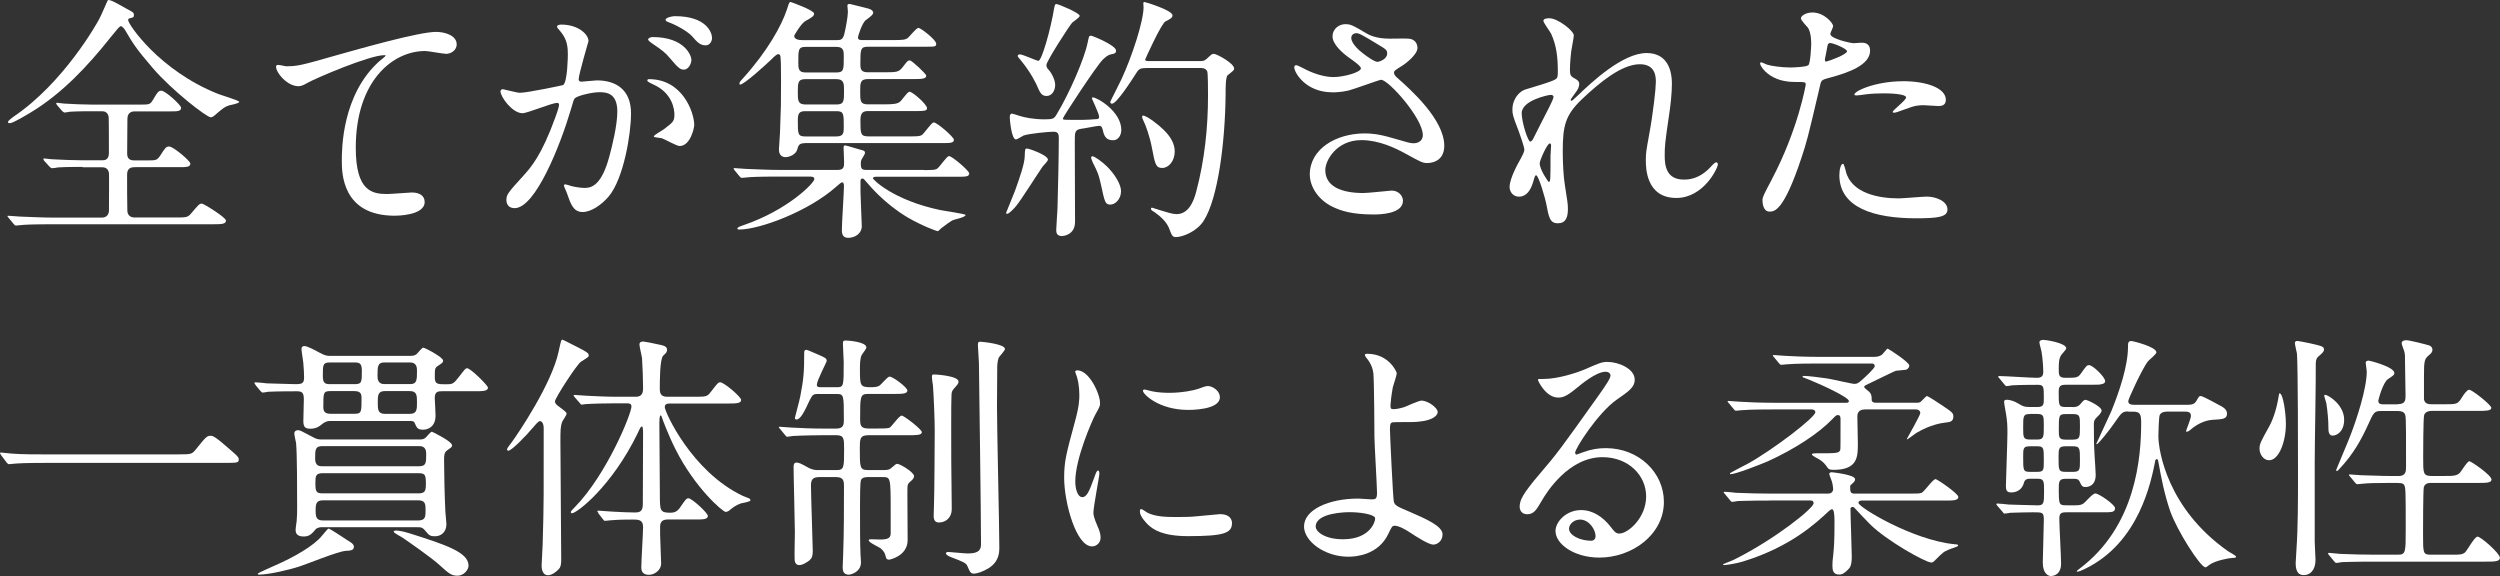 <?xml version="1.0" encoding="UTF-8"?><svg id="a" xmlns="http://www.w3.org/2000/svg" viewBox="0 0 406.8 93.76"><rect x="0" y="0" width="406.8" height="93.76" fill="#333333" stroke="none"/><defs><style>.b{fill:#fff;}</style></defs><path class="b" d="M13.44,27.16c-.97,0-2.65,0-3.99,.08-.17,.04-.8,.13-.97,.13-.13,0-.25-.08-.42-.25l-.88-.97s-.13-.21-.13-.29c0-.04,.04-.08,.13-.08,.17,0,1.05,.13,1.22,.13,1.34,.08,3.61,.17,4.91,.17h3.28c.38,0,1.13,0,1.13-1.18,0-.92,0-5.59-.04-5.88-.17-.92-.84-.92-1.18-.92h-1.39c-.88,0-2.48,0-3.74,.08-.13,.04-.8,.13-.88,.13s-.29-.17-.38-.25l-.84-.97s-.13-.21-.13-.29c0-.04,.04-.08,.13-.08,.17,0,.97,.13,1.13,.13,1.22,.08,3.4,.17,4.58,.17h7.85c1.47,0,1.6-.04,2.02-.71,.84-1.43,.97-1.55,1.43-1.55,.63,0,3.19,2.35,3.19,2.77,0,.59-.63,.59-1.68,.59h-5.84c-.67,0-1.22,.29-1.22,1.26,0,.88-.04,4.83-.04,5.63,0,1.09,.8,1.09,1.3,1.09h1.85c1.51,0,1.68,0,2.18-.71,.92-1.43,1.01-1.55,1.51-1.55,.67,0,3.44,2.35,3.44,2.77,0,.59-.67,.59-1.85,.59h-7.1c-.46,0-1.34,0-1.34,1.18s0,5.17,.04,5.92c.04,.71,.46,1.09,1.22,1.09h6.51c1.89,0,2.1,0,2.69-.71,1.18-1.39,1.3-1.55,1.72-1.55,.25,0,3.91,2.23,3.91,2.77,0,.59-.84,.59-2.23,.59H8.78c-3.7,0-4.87,.08-5.29,.13-.17,0-.76,.08-.88,.08-.17,0-.25-.08-.38-.25l-.8-.97c-.17-.21-.21-.21-.21-.29s.08-.08,.17-.08c.29,0,1.6,.13,1.85,.13,2.06,.08,3.78,.17,5.75,.17h7.56c.88,0,1.18-.59,1.18-1.18,0-.97,.04-5.84,0-6.09-.17-.92-.88-.92-1.13-.92h-3.15ZM20.66,1.45c1.01,.55,1.13,.59,1.13,1.01,0,.34-.08,.38-.8,.55-.13,.04-.13,.21-.13,.29,0,.63,5.04,8.19,14.7,12.01,.55,.21,3.36,1.05,3.36,1.26,0,.29-1.43,.5-1.68,.59-.71,.25-.92,.42-2.1,1.43-.13,.13-.55,.5-.84,.5-.67,0-6.3-4.37-9.41-7.98-2.77-3.24-3.15-3.87-4.54-6.22-.13-.21-.46-.63-.67-.63-.25,0-.67,.59-1.64,1.76-3.74,4.71-7.89,9.16-13.02,12.27-.71,.42-2.9,1.76-3.44,1.76-.08,0-.29-.04-.29-.17,0-.21,.55-.63,.84-.84C10.37,13.51,15.79,3.76,16.08,3.22c.29-.46,1.43-3.19,1.47-3.19,.34-.17,1.55,.55,3.11,1.43Z"/><path class="b" d="M46.64,10.78c1.81,0,2.44-.17,8.19-1.81,3.74-1.05,13.31-3.78,16.12-3.78,1.47,0,3.36,.59,3.36,2.02,0,1.09-1.09,1.55-1.68,1.55-.55,0-2.94-.46-3.44-.46-5.33,0-11.3,4.91-11.3,15.75,0,7.06,2.65,7.52,5.12,7.52,.63,0,3.65-.25,3.99-.25,1.3,0,2.1,.55,2.1,1.55,0,2.23-4.62,2.23-4.87,2.23-8.61,0-8.61-7.02-8.61-8.99,0-1.85,.04-10.75,6.13-16.17,.17-.13,1.01-.8,1.01-.88s-.17-.08-.25-.08c-2.39,0-11.13,3.74-12.47,4.5-.59,.34-1.01,.55-1.47,.55-2.1,0-4.07-2.81-3.57-3.4,.17-.21,1.43,.17,1.64,.17Z"/><path class="b" d="M81.44,14.85c0-.17,.17-.34,.38-.34,.13,0,2.31,.59,2.77,.59,1.22,0,6.97-1.22,7.05-1.26,.71-.5,.76-4.75,.76-4.96,0-1.09-.08-2.35-1.05-3.57-.63-.76-.71-.84-.71-.97,0-.29,.5-.34,.67-.34,2.81,0,4.45,1.6,4.45,2.69,0,.04-1.6,5.42-1.6,6.22,0,.25,.17,.38,.46,.38,.21,0,2.14-.21,2.48-.21,3.15,0,5.58,1.51,5.58,5.38,0,3.32-1.18,10.54-3.61,13.48-1.18,1.39-2.86,2.56-4.28,2.56-1.55,0-1.97-1.47-2.48-2.9-.08-.29-.55-1.26-.55-1.39s.08-.21,.21-.21c.17,0,.92,.25,1.05,.29,.88,.21,1.72,.29,2.14,.29,1.22,0,2.77-.59,3.99-5.12,.46-1.68,1.3-5.08,1.3-7.31,0-2.94-1.68-3.15-2.9-3.15-1.34,0-3.74,.63-4.03,1.01-.17,.21-.21,.38-.63,1.81-1.68,5.71-5.75,16.05-9.15,16.05-.92,0-1.34-.59-1.34-1.34,0-.88,.29-1.22,2.81-3.99,1.13-1.26,2.9-3.19,5.17-9.49,.17-.42,.59-1.68,.59-1.97,0-.13-.04-.34-.29-.34-.92,0-4.83,1.68-5.67,1.68-1.64,0-3.57-2.65-3.57-3.57Zm29.14,8.91c-.46,0-2.39-1.09-2.86-1.26-.29-.08-1.34-.13-1.34-.29,0-.25,1.39-.97,1.64-1.18,1.55-1.18,1.72-1.3,1.72-2.44,0-.71-.29-3.44-3.4-4.83-.34-.17-1.01-.46-1.01-.63,0-.25,.17-.25,.29-.25,5.38,0,7.31,5.29,7.35,7.44,0,.5-.63,3.44-2.39,3.44Zm1.93-14.07c0,.71-.5,1.64-1.22,1.64-.59,0-.92-.25-2.23-1.81-.84-1.01-1.26-1.3-2.98-2.48-.21-.13-.63-.46-.63-.63,0-.13,.34-.38,.71-.38,5.38,0,6.34,3.15,6.34,3.65Zm3.36-3.53c0,.5-.34,1.22-1.05,1.22-.92,0-1.39-.55-2.23-1.51-.67-.71-2.35-1.72-3.74-2.23-.42-.13-.55-.29-.55-.42,0-.34,1.01-.59,1.51-.59,5.21,0,6.05,2.73,6.05,3.53Z"/><path class="b" d="M150.35,27.67c1.18,0,1.72,0,2.06-.17,.42-.17,1.6-2.1,2.02-2.1,.5,0,3.28,2.39,3.28,2.81,0,.55-.55,.55-2.02,.55h-13.19c-.08,0-.46,.04-.46,.25s3.32,3.57,10.96,5.17c.63,.13,4.12,.63,4.12,.8,0,.38-1.76,.71-2.06,.84-.25,.08-1.51,1.01-1.93,1.34-.17,.13-.42,.46-.55,.46s-2.48-.84-4.87-2.23c-3.78-2.23-6.26-5.25-6.51-5.54-.59-.71-.71-.8-.84-.8-.34,0-.34,.29-.34,.46v1.76c0,.84,.21,4.87,.21,5.5,0,1.3-1.18,1.93-2.23,1.93s-1.01-.97-1.01-1.34c0-1.13,.34-6.09,.34-7.1,0-.21-.04-.59-.29-.59-.21,0-.55,.38-.97,.71-4.58,4.07-12.51,6.97-15.79,6.97-.13,0-.29,0-.29-.17,0-.21,.42-.34,1.01-.55,7.26-2.48,11.51-6.89,11.51-7.48,0-.42-.42-.42-.92-.42h-4.7c-3.65,0-4.87,.08-5.29,.13-.13,0-.76,.08-.88,.08-.17,0-.29-.13-.38-.25l-.8-.97q-.17-.21-.17-.29s.04-.08,.13-.08c.29,0,1.6,.13,1.85,.13,2.06,.08,3.78,.17,5.75,.17h9.2c1.05,0,1.05-.55,1.05-1.34,0-.38-.08-2.14-.08-2.27,0-.21,0-.38,.25-.38s2.02,.59,2.52,.71c.46,.13,.71,.13,.71,.55,0,.13-.5,.92-.55,1.01-.13,.29-.13,.55-.13,.71,0,.8,.17,1.01,.92,1.01h9.36Zm-19.4-4.37c-.92,0-1.05,.38-1.22,1.01-.21,.84-1.3,1.26-1.89,1.26-1.09,0-1.09-1.01-1.09-1.34,0-.29,.17-2.23,.17-2.65,.17-4.33,.17-4.79,.17-8.32,0-3.07-.04-3.53-.08-3.95-.04-.29-.08-.5-.38-.5-.25,0-.76,.5-1.05,.8-.92,.88-4.49,4.16-5.17,4.16-.04,0-.08-.04-.08-.17,0-.21,.04-.29,.59-.88,3.95-4.37,6.3-8.61,7.14-11.22,.34-1.05,.38-1.18,.59-1.18,.04,0,3.82,1.34,3.82,1.89,0,.42-.38,.63-1.43,1.22-.67,.38-1.81,2.31-1.81,2.39,0,.63,.84,.71,1.39,.71h5.46c.71,0,1.05-.04,1.3-.97,.21-.84,.59-2.81,.59-3.61,0-.42-.08-.84-.08-.97,0-.25,.08-.34,.38-.34,.08,0,2.35,.59,2.69,.67,.42,.08,1.13,.29,1.13,.76,0,.29-.42,.63-1.18,1.18-.67,.5-1.3,2.69-1.3,2.81,0,.46,.34,.46,.84,.46h4.87c1.6,0,2.02-.04,2.44-.38,.29-.25,1.34-1.6,1.68-1.6,.42,0,2.9,1.97,2.9,2.56,0,.5-.17,.5-1.72,.5h-9.36c-1.26,0-1.26,.42-1.26,2.86,0,.88,.17,1.3,1.26,1.3h2.35c2.35,0,2.6,0,3.28-.84,.76-1.01,.84-1.09,1.18-1.09,.29,0,2.65,2.18,2.65,2.48,0,.5-.67,.55-1.81,.55h-7.6c-1.34,0-1.34,.59-1.34,2.02,0,1.55,0,2.1,1.3,2.1h2.44c1.76,0,2.27-.08,2.73-.42,.29-.21,1.22-1.64,1.55-1.64,.5,0,2.86,2.06,2.86,2.69,0,.46-.63,.46-1.81,.46h-7.77c-.71,0-1.26,.17-1.26,1.43,0,2.31,0,2.69,1.34,2.69h6.51c1.18,0,1.72,0,2.06-.17,.42-.17,1.6-2.1,2.02-2.1,.55,0,3.28,2.39,3.28,2.81,0,.55-.55,.55-2.06,.55h-22.17Zm5.17-6.3c1.22,0,1.22-.55,1.22-2.23,0-1.13,0-1.89-1.22-1.89h-5.08c-1.22,0-1.22,.59-1.22,2.23,0,1.18,0,1.89,1.22,1.89h5.08Zm-5.12,1.09c-1.05,0-1.18,.5-1.18,1.55,0,2.14,0,2.56,1.18,2.56h5.12c1.13,0,1.18-.59,1.18-1.51,0-2.18,0-2.6-1.18-2.6h-5.12Zm5.12-6.3c1.18,0,1.18-.46,1.18-2.56,0-.88,0-1.6-1.18-1.6h-5.04c-1.18,0-1.18,.46-1.18,2.52,0,.92,0,1.64,1.13,1.64h5.08Z"/><path class="b" d="M170.52,25.98c0,.25-.71,.92-.84,1.09-.71,1.01-3.57,5.54-4.28,6.38-.29,.38-1.18,1.34-1.51,1.34-.13,0-.17-.04-.17-.17,0-.04,1.26-3.07,1.47-3.65,.76-2.14,1.51-4.29,1.55-5.46,.04-1.22,.04-1.34,.38-1.34,.25,0,1.34,.42,1.64,.55,.59,.25,1.76,.8,1.76,1.26Zm8.9-4.87c-.08-.38-.17-.63-.59-.63-.38,0-2.35,.42-2.81,.46-1.13,.17-1.13,.5-1.13,2.1,0,1.85,.04,11.01,.04,13.06s-1.76,2.31-2.14,2.31c-.92,0-.92-.71-.92-1.01,0-.55,.21-3.11,.21-3.7,.08-3.07,.21-8.23,.21-11.26,0-.55-.08-1.01-.84-1.01s-3.95,.29-4.91,.63c-.17,.08-1.01,.63-1.22,.63-.76,0-1.01-3.36-1.01-3.57s0-.63,.38-.63c.04,0,1.05,.29,1.13,.34,.88,.29,2.35,.59,4.2,.59,1.34,0,1.51-.13,1.89-.76,2.14-3.53,4.58-9.2,5.08-11.76,.21-1.01,.21-1.09,.55-1.09,.21,0,4.07,1.55,4.07,2.44,0,.38-.29,.5-.63,.55-.38,.08-.76,.13-1.51,.88-1.13,1.13-6.51,9.37-6.51,9.58,0,.13,.08,.17,.13,.21,.17,.04,2.65,.04,2.94,.04,.63,0,1.97-.08,2.44-.13,.21,0,.38-.08,.38-.38,0-.5-1.18-2.9-1.18-2.98,0-.17,.13-.17,.17-.17,.67,0,4.62,2.27,4.62,5.29,0,.92-.55,1.68-1.3,1.68-.92,0-1.47-.34-1.72-1.72Zm-9.15-5.5c-.59,0-.92-.25-1.39-1.34-.17-.46-1.09-2.44-2.81-4.5-.42-.5-.46-.55-.46-.67s.08-.25,.34-.25c.5,0,2.73,1.05,3.02,1.05,.55,0,2.02-5.21,2.56-8.57,.13-.67,.21-.67,.38-.67,.29,0,3.78,1.43,3.78,1.93,0,.25-1.05,.92-1.22,1.09-.5,.55-4.2,6.3-4.2,6.89,0,.38,.17,.59,.38,.8,.5,.55,1.05,1.68,1.05,2.44,0,.84-.46,1.81-1.43,1.81Zm12.14,15.54c0,1.22-.92,2.14-1.72,2.14-.84,0-.92-.34-1.55-3.28-.38-1.68-.5-1.93-1.34-3.61-.08-.21-.25-.59-.25-.76s.13-.21,.21-.21c.38,0,1.68,.97,2.39,1.68,1.22,1.22,2.27,2.86,2.27,4.03Zm4.16-20.08c-.92,0-1.22,.13-1.55,.63-.97,1.51-3.32,5.17-4.07,5.17-.21,0-.29-.13-.29-.29,0-.08,1.55-3.07,1.81-3.66,1.76-3.78,3.61-9.49,3.61-11.76,0-.08-.04-.5-.04-.59,0-.13,.04-.25,.17-.25s4.58,1.34,4.58,2.18c0,.42-.5,.67-1.13,.97-.67,.29-3.32,6.17-3.32,6.22,0,.25,.34,.25,.71,.25h7.68c1.13,0,1.18,0,1.64-.38,.76-.71,.84-.8,1.13-.8,.5,0,3.32,1.55,3.32,2.39,0,.29-.13,.34-1.05,1.09-.34,.25-.34,2.06-.34,3.15-.08,7.73-1.22,16.89-3.57,20.54-1.09,1.72-3.4,2.65-4.54,2.65-.55,0-.67-.34-1.05-1.34-.38-1.05-1.34-1.97-2.31-2.65-.59-.38-.67-.42-.67-.63,0-.17,.13-.17,.17-.17,.08,0,1.13,.38,1.34,.42,1.13,.34,1.97,.63,2.65,.63,1.81,0,2.73-1.76,3.23-3.78,1.34-5.08,1.89-10.29,1.89-15.54,0-.67,0-3.7-.13-3.91-.25-.55-.8-.55-1.26-.55h-8.61Zm4.58,13.57c0,1.6-1.01,2.69-2.02,2.69s-1.18-.5-1.68-3.23c-.38-2.02-1.05-3.74-1.26-4.16-.29-.63-.34-.76-.34-.88s0-.25,.13-.25c.67,0,2.65,1.6,3.32,2.27,1.18,1.13,1.85,2.31,1.85,3.57Z"/><path class="b" d="M216.78,15.02c-4.33,0-6.17-3.23-6.17-4.03,0-.21,.04-.38,.34-.38,.17,0,.88,.38,1.72,.8,1.39,.67,2.98,1.13,4.33,1.13,1.6,0,4.45-.76,4.45-1.43,0-.38-1.39-1.34-1.93-1.72-1.13-.8-2.69-2.23-2.69-3.44,0-1.34,1.13-2.02,2.1-2.02,.88,0,1.3,.25,3.23,1.39,.55,.34,1.68,.97,3.95,.97,.5,0,2.65-.04,3.11,0,1.43,.13,1.43,1.39,1.43,1.51,0,1.09-1.97,2.6-2.56,2.94-1.13,.71-1.26,.8-1.26,1.09s.25,.59,.5,.8c2.18,1.93,7.68,6.81,7.68,11.09,0,2.81-2.52,2.81-2.77,2.81-.76,0-1.05-.17-3.57-1.55-1.6-.88-4.28-2.18-7.14-2.18-4.07,0-5.88,3.32-5.88,4.87,0,2.69,2.65,3.74,6.21,3.74,.71,0,4.28-.38,4.37-.38,1.39-.13,2.06,.92,2.06,1.64,0,2.23-4.03,2.23-4.79,2.23-3.49,0-5.33-.59-6.76-1.3-2.14-1.05-3.61-3.15-3.61-5.21,0-4.16,4.28-6.68,8.94-6.68,1.01,0,2.23,.08,4.54,.76,2.6,.76,2.86,.84,3.44,.84,.46,0,1.47-.21,1.47-1.34,0-2.73-5.58-8.99-6.8-8.99-.25,0-4.45,1.55-5.33,1.76-1.26,.29-2.44,.29-2.6,.29Zm7.39-4.96c.25,0,1.55-.42,1.55-1.34,0-.55-.13-.67-1.47-1.47-2.77-1.68-3.11-1.85-3.57-1.85-.29,0-.8,.21-.8,.76,0,1.01,1.51,2.23,1.85,2.48,.59,.46,1.89,1.43,2.44,1.43Z"/><path class="b" d="M256.09,5.78c0,.34-.38,2.18-.42,2.56-.04,.25-.21,1.93-.21,3.02,0,.88,.13,1.09,.88,1.47,.38,.21,.63,.42,.63,.84,0,.13-.04,.63-.38,1.09-.88,1.22-1.01,1.39-1.01,1.51,0,.08,.04,.13,.13,.13s.21-.08,1.05-.88c2.18-2.1,7.26-6.89,11.17-6.89,2.86,0,4.12,2.02,4.12,5,0,1.55-.21,3.49-.5,5.38-.63,4.24-.67,4.87-.67,6.3,0,1.64,.25,3.91,3.11,3.91,.67,0,2.48,0,4.41-2.1,.29-.34,.67-.71,.88-.71,.17,0,.25,.21,.25,.34,0,.59-2.31,5.46-6.76,5.46-4.96,0-4.96-5-4.96-6.13,0-1.01,.04-1.47,.5-3.95,.71-3.82,1.13-7.73,1.13-8.78,0-.76,0-2.9-2.6-2.9-2.98,0-6.55,2.98-9.32,5.59-2.81,2.65-3.23,4.37-3.23,8.61,0,1.89,.13,4.24,.34,5.42,.42,2.73,.5,3.07,.5,3.91,0,1.39-.34,2.35-1.64,2.35s-1.47-.97-1.89-3.19c-.08-.55-1.22-4.62-1.64-4.62-.17,0-.21,.13-.5,1.13-.38,1.26-1.05,2.35-2.31,2.35-.97,0-1.51-.84-1.51-1.55,0-1.47,1.43-3.95,1.85-4.71,.17-.34,.55-.97,.55-1.39,0-.46-.76-2.56-.97-3.15-.92-2.35-.97-2.65-.97-3.36,0-1.89,1.26-3.02,2.1-3.28,2.9-.88,4.49-1.34,5-1.72,.25-.17,.29-.46,.29-1.22,0-2.27-.21-4.2-1.09-6.13-.17-.34-1.26-1.81-1.26-2.1,0-.38,.67-.42,.97-.42,1.39,0,3.99,2.06,3.99,2.81Zm-3.78,9.66c-.34,0-4.7,.88-4.7,2.98,0,1.47,1.01,4.62,1.39,4.62,.17,0,.38-.25,.46-.42,.08-.21,2.35-4.62,2.56-5.04,.38-.76,.84-1.68,.76-1.89s-.29-.25-.46-.25Zm0,9.75c0-.21,.08-1.39,.08-1.47,0-.13,0-.38-.21-.38-.42,0-1.64,2.77-1.64,3.23,0,1.05,1.39,3.03,1.47,3.03,.29,0,.29-.29,.29-4.41Z"/><path class="b" d="M288.29,29.22c4.33-8.19,5.54-15.42,5.54-15.46,0-.42-.17-.42-1.51-.42-.88,0-2.35-.04-3.74-.76-1.34-.67-2.18-1.85-2.18-2.27,0-.13,.13-.17,.17-.17,.17,0,.8,.34,.97,.38,.63,.21,2.35,.46,3.74,.46,.63,0,2.65-.08,2.98-.38,.34-.29,.46-3.15,.46-3.45,0-.34,0-1.76-.5-2.6-.17-.21-1.18-1.26-1.18-1.55,0-.42,.8-.97,1.89-.97,1.89,0,3.36,1.72,3.36,2.23,0,.21-.46,1.05-.46,1.26,0,.8,3.36,1.51,3.78,1.51,.17,0,1.09-.08,1.3-.08,.34,0,1.39,0,1.39,1.3,0,2.35-3.57,3.57-6.34,4.33-1.43,.38-1.6,.42-1.76,1.18-2.14,9.16-2.18,9.2-3.07,11.93-2.9,8.74-4.41,8.74-5.21,8.74-1.01,0-1.13-1.39-1.13-1.85,0-.5,.21-.92,1.51-3.36Zm8.86-19.2c.21,0,3.4-1.13,3.4-1.68,0-.42-2.27-1.34-2.73-1.34-.25,0-.38,.08-.46,.5-.17,.84-.17,.97-.38,1.97-.04,.29-.08,.55,.17,.55Zm3.19,17.81c.88,3.65,5.42,4.45,8.61,4.45,.71,0,3.91-.29,4.58-.29,1.43,0,3.36,.71,3.36,2.1,0,1.22-1.55,1.43-5.12,1.43-6.8,0-12.47-1.72-12.47-7.02,0-.97,.25-1.85,.59-1.85,.17,0,.42,1.05,.46,1.18Zm9.28-14.62c3.99,0,7.01,1.18,7.01,3.03,0,1.01-.88,1.01-1.22,1.01-.38,0-2.02-.13-2.35-.13-.76,0-1.39,0-3.11,.67-1.05,.38-1.47,.55-1.76,.55-.08,0-.21,0-.21-.13,0-.29,2.18-1.89,2.18-2.35,0-.63-2.98-.67-3.61-.67-.92,0-2.06,.04-3.02,.17-.25,.04-1.22,.17-1.39,.17-.04,0-.34,0-.38-.08-.29-.55,3.36-2.23,7.85-2.23Z"/><path class="b" d="M29.1,73.93c1.89,0,2.1,0,2.69-.71,1.68-2.1,1.89-2.31,2.44-2.31,.42,0,.67,0,3.61,2.6,.67,.59,1.01,.88,1.01,1.22,0,.59-.25,.59-2.31,.59H7.64c-3.53,0-4.79,.08-5.29,.13-.13,0-.76,.08-.88,.08-.17,0-.25-.13-.38-.25l-.88-1.18c-.04-.08-.21-.29-.21-.38s.13-.08,.17-.08c.21,0,1.51,.17,1.76,.17,1.34,.13,4.62,.13,5.84,.13H29.1Z"/><path class="b" d="M41.58,62.59c-.13-.08-.17-.21-.17-.25,0-.08,.04-.13,.13-.13,.29,0,1.64,.13,1.89,.17,.5,0,3.78,.13,4.62,.13,1.13,0,1.43-.13,1.43-1.13,0-.46-.04-1.39-.13-2.39-.04-.38-.29-1.85-.29-2.18,0-.46,.34-.5,.46-.5,.5,0,1.81,.71,2.35,1.01,1.05,.59,1.39,.59,1.93,.59h12.85c.5,0,.8-.04,1.09-.25,.21-.17,.92-1.09,1.13-1.09,.25,0,3.23,1.55,3.23,2.1,0,.34-.13,.38-.8,.84-.55,.34-.55,.5-.55,1.89,0,1.13,.46,1.13,1.85,1.13,1.01,0,1.18-.04,2.06-1.18,.97-1.26,1.09-1.43,1.34-1.43,.59,0,3.4,2.81,3.4,3.15,0,.59-.84,.59-2.23,.59h-5.17c-.63,0-1.26,0-1.26,1.09,0,.04,.13,2.39,.13,2.86,0,1.97-1.39,2.31-2.02,2.31-.92,0-1.05-.34-1.39-1.13-.13-.29-.5-.29-.67-.29h-13.14q-.67,0-1.39,.63c-.21,.17-.76,.63-1.72,.63-.88,0-1.18-.25-1.18-1.26,0-.55,.08-2.98,.08-3.49,0-1.09-.25-1.34-1.13-1.34-.38,0-3.32,0-4.7,.08-.13,.04-.76,.13-.88,.13s-.21-.13-.38-.29l-.8-.97Zm16,26.42c0,.55-.59,.59-1.34,.63-1.26,.08-6.38,2.18-7.47,2.52-1.64,.55-5.04,1.34-6.59,1.34-.04,0-.25,0-.25-.13s2.52-1.22,2.98-1.43c2.81-1.22,6.21-3.15,7.47-4.75,.88-1.05,.97-1.18,1.13-1.18,.13,0,2.6,1.6,3.07,1.93,.5,.29,1.01,.59,1.01,1.05Zm-5.08-3.23c-.38,0-.84,.04-1.13,.34-.67,.8-1.05,1.18-1.97,1.18-1.26,0-1.3-.76-1.3-1.13,0-.21,.13-1.09,.17-1.34,.08-.88,.08-1.6,.08-2.23,0-2.81,0-8.61-.17-10.5-.04-.21-.29-1.3-.29-1.55,0-.38,.29-.55,.59-.55,.34,0,.55,.13,2.44,1.13,.67,.38,.97,.38,1.55,.38h15.71c.38,0,.67,0,.97-.21,.17-.08,.88-1.05,1.13-1.05,.04,0,3.28,1.55,3.28,2.23,0,.25-.08,.29-.8,.8-.5,.34-.5,.92-.5,1.55,0,2.02,.08,5.71,.21,8.44,.04,.67,.17,1.6,.17,2.02,0,1.34-.92,1.97-1.85,1.97-.71,0-.97-.13-1.39-.67-.63-.8-.84-.8-1.51-.8h-15.37Zm-.04-13.19c-1.18,0-1.18,.59-1.18,2.06,0,1.22,.76,1.22,1.18,1.22h15.71c1.18,0,1.18-.55,1.18-2.06,0-1.18-.76-1.22-1.18-1.22h-15.71Zm.04,4.41c-1.13,0-1.18,.46-1.18,1.6,0,1.39,.13,1.68,1.18,1.68h15.62c1.09,0,1.18-.46,1.18-1.6,0-1.39-.13-1.68-1.18-1.68h-15.62Zm.08,4.41c-1.13,0-1.22,.59-1.22,1.64s.08,1.64,1.22,1.64h15.45c1.18,0,1.22-.59,1.22-1.64s-.04-1.64-1.22-1.64h-15.45Zm1.13-22.43c-1.18,0-1.18,.34-1.18,2.23,0,1.18,.42,1.3,1.18,1.3h3.99c1.18,0,1.18-.34,1.18-2.23,0-1.18-.42-1.3-1.18-1.3h-3.99Zm.08,4.66c-1.18,0-1.18,.25-1.18,2.56,0,.71,.21,1.13,1.18,1.13h3.86c1.18,0,1.18-.25,1.18-2.56,0-.71-.17-1.13-1.18-1.13h-3.86Zm8.73-4.66c-1.09,0-1.09,.71-1.09,2.18,0,.38,0,1.34,1.09,1.34h4.24c1.09,0,1.09-.71,1.09-2.18,0-.38,0-1.34-1.09-1.34h-4.24Zm.08,4.66c-1.13,0-1.13,.76-1.13,1.85s0,1.85,1.13,1.85h4.12c1.13,0,1.13-.76,1.13-1.85s0-1.85-1.13-1.85h-4.12Zm11.84,30.04c-1.01,0-1.47-.42-2.86-1.68-1.3-1.22-5.42-4.07-6.05-4.49-.21-.17-1.47-.76-1.47-1.01,0-.13,.21-.17,.38-.17,.04,0,.8,0,2.23,.46,5.84,1.85,9.57,3.07,9.57,5.25,0,.67-.76,1.64-1.81,1.64Z"/><path class="b" d="M86.7,69.6c-1.01,1.22-3.44,3.74-3.99,3.74-.13,0-.21-.13-.21-.25s.59-.92,.71-1.05c1.18-1.6,6.55-9.58,7.68-14.79,.42-1.93,.42-1.97,.67-1.97,.08,0,2.39,1.22,2.52,1.26,1.18,.63,1.72,.88,1.72,1.26,0,.29-.13,.34-1.26,1.05-.63,.38-4.24,5.92-4.24,6.47,0,.29,.25,.55,.55,.76,1.22,.92,1.34,1.01,1.34,1.26,0,.21-.63,1.09-.71,1.3-.29,.76-.29,1.47-.29,3.32,0,2.73,.13,16.13,.13,19.16,0,.8-.13,1.22-.38,1.47-.5,.55-1.22,1.01-1.76,1.01-1.05,0-1.05-1.34-1.05-1.6,0-.5,.17-2.86,.17-3.4,.21-7.1,.17-8.28,.17-18.9,0-.92-.38-1.18-.59-1.18-.25,0-.55,.34-1.18,1.09Zm10.67,13.86q-.17-.21-.17-.29s.04-.08,.13-.08c.21,0,2.14,.17,2.48,.17,1.76,.08,2.35,.13,3.49,.13,.76,0,1.3-.13,1.3-1.34,0-1.89,.04-10.17,.04-11.89-.04-.46-.04-.76-.21-.76-.13,0-.21,.08-.71,1.18-4.16,8.53-9.83,12.94-10.67,12.94-.04,0-.17-.04-.17-.21,0-.13,.42-.55,.63-.76,5.21-5.33,9.24-15.21,9.24-16.42,0-.5-.46-.5-.71-.5h-2.1c-.97,0-3.53,.04-4.66,.13-.08,0-.5,.08-.59,.08-.17,0-.21-.08-.38-.29l-.8-.92c-.17-.21-.17-.25-.17-.29,0-.08,.04-.08,.13-.08,.29,0,1.6,.13,1.89,.13,1.51,.08,3.4,.17,4.91,.17h3.15c.71,0,1.22-.25,1.22-1.34,0-1.3-.08-3.66-.17-4.92-.04-.38-.42-1.89-.42-2.23,0-.38,.25-.5,.63-.5,.17,0,1.89,.34,2.18,.42,1.09,.21,1.68,.34,1.68,.92,0,.34-.08,.46-.63,.97-.55,.55-.55,4.2-.55,5.42,0,.84,.29,1.26,1.22,1.26h4.33c1.93,0,2.14,0,2.69-.71,1.13-1.47,1.26-1.64,1.6-1.64,.63,0,3.4,2.39,3.4,2.86,0,.59-.88,.59-2.27,.59h-9.24c-.42,0-.92,0-.92,.59,0,.76,4.37,10.5,12.72,14.45,.17,.08,.92,.34,1.05,.42s.17,.21,.17,.29c0,.25-1.3,.42-1.55,.5-.8,.29-1.3,.67-1.72,1.01-.13,.13-.46,.38-.76,.38-.46,0-5-3.91-8.15-10.17-1.13-2.23-2.14-4.92-2.18-5.08-.04-.13-.13-.46-.25-.46-.21,0-.21,1.01-.21,1.3,0,1.81,.08,9.79,.08,11.43,0,2.81,0,3.11,1.76,3.11,.59,0,1.05-.21,1.43-.71,1.01-1.47,1.13-1.64,1.47-1.64,.55,0,3.15,2.39,3.15,2.86,0,.59-.8,.59-2.1,.59h-4.45c-1.09,0-1.22,.67-1.22,1.22v1.18c0,.76,.17,4.12,.17,4.79,0,1.01-1.05,1.81-1.97,1.81-1.01,0-1.26-.55-1.26-1.22,0-1.01,.29-5.59,.29-6.55,0-1.22-.8-1.22-1.68-1.22s-2.31,0-3.7,.13c-.13,0-.67,.08-.8,.08-.17,0-.21-.08-.34-.25l-.76-.97Z"/><path class="b" d="M133.29,64.1c-.92,0-1.05,.04-1.55,1.05-.84,1.81-1.47,3.11-2.14,3.11-.21,0-.25-.13-.25-.29,0-.13,.76-2.81,.88-3.53,.55-2.81,.63-3.99,.63-7.06,0-.25,.04-.46,.38-.46,.13,0,1.43,.59,1.64,.67,1.47,.63,1.64,.71,1.64,1.18,0,.13-1.6,3.15-1.6,3.82,0,.42,.29,.42,.8,.42h2.35c1.22,0,1.22-.04,1.22-4.03,0-.46-.13-2.56-.13-3.07,0-.46,.13-.5,.46-.5,.42,0,3.36,.21,3.36,1.13,0,.21-.63,1.01-.76,1.22-.29,.59-.29,1.55-.29,2.31,0,2.65,0,2.94,1.76,2.94,.29,0,1.18,0,1.51-.34,.25-.17,1.22-1.39,1.55-1.39,.55,0,2.9,1.76,2.9,2.27,0,.55-.88,.55-2.27,.55h-4.12c-1.3,0-1.3,.42-1.3,4.03,0,.92,0,1.6,1.3,1.6h1.43c1.01,0,1.72,0,2.06-.13,.34-.17,1.55-1.97,1.97-1.97,.38,0,3.28,2.23,3.28,2.69,0,.5-.88,.5-2.23,.5h-6.47c-1.39,0-1.39,.63-1.39,2.18,0,3.15,0,3.49,1.39,3.49h2.44c.8,0,1.05-.08,1.43-.46,.59-.5,.63-.55,.84-.55,.42,0,2.73,1.34,2.73,2.02,0,.34-.38,.67-.59,.84-.5,.42-.5,.55-.5,1.85,0,1.09,.04,6.47,.04,7.69,0,2.6-2.9,3.19-3.02,3.19-.17,0-.42-.04-.5-.34-.17-.67-.25-.97-.88-1.51-.25-.21-1.93-.92-1.93-1.3,0-.17,.21-.17,.42-.17s1.18,.04,1.43,.04c1.3,0,1.64-.25,1.72-.88v-4.03c0-5.25-.04-5.25-1.34-5.25h-2.35c-.38,0-.92,.04-1.13,.46-.17,.29-.17,2.98-.17,4.24,0,3.57,0,6.17,.08,7.86,0,.17,.08,1.09,.08,1.3,0,1.64-1.72,2.02-1.97,2.02-1.01,0-1.01-.84-1.01-1.26,0-.29,.08-1.72,.08-2.06,.13-3.49,.13-7.52,.13-11.05,0-.76,0-1.51-1.26-1.51h-2.77c-1.18,0-1.34,.55-1.34,1.43,0,1.68,.29,9.54,.29,10.58,0,.84-.13,1.18-.55,1.55-.17,.13-1.01,.76-1.64,.76-.71,0-.76-.71-.76-1.01-.04-.63,.04-3.65,.04-4.37,0-1.51-.21-8.91-.21-10.59,0-.29,.04-.71,.46-.71s.76,.17,1.89,.8c.84,.46,1.39,.42,1.76,.42h2.81c1.3,0,1.3-.34,1.3-3.45,0-1.64,0-2.23-1.3-2.23h-1.76c-.71,0-3.82,.04-5.29,.13-.13,0-.76,.13-.88,.13-.17,0-.25-.13-.38-.29l-.8-.97c-.08-.13-.21-.21-.21-.29s.13-.08,.17-.08c.25,0,1.55,.13,1.85,.13,1.22,.08,3.36,.17,5.75,.17h1.55c1.26,0,1.26-.71,1.26-1.47,0-4.12,0-4.16-1.26-4.16h-2.77Zm22.68-2.02c0,.34-.13,.46-.76,1.18-.29,.29-.38,.67-.38,1.01-.08,1.05-.04,8.91-.04,10.63,0,1.26,.08,6.8,.08,7.94,0,1.39-.97,2.18-2.1,2.18-.84,0-.84-.8-.84-1.13,0-.21,.04-1.22,.04-1.39,.08-1.64,.13-11.59,.13-12.48,0-1.81-.17-5.71-.29-7.31-.04-.21-.17-1.13-.17-1.34,0-.08,0-.34,.13-.42,.08-.08,4.2,.17,4.2,1.13Zm3.61-6.47c.13,0,3.95,.34,3.95,1.18,0,.25-.88,1.18-1.01,1.39-.21,.5-.25,1.3-.25,1.55,0,2.14-.04,4.33-.04,6.47,0,3.61,.38,19.58,.38,22.81,0,.84,0,2.39-1.81,3.49-.84,.5-1.81,.84-2.27,.84-.59,0-.67-.21-1.13-1.26-.21-.46-.55-.63-2.77-1.47-.21-.08-.71-.34-.71-.55,0-.08,.08-.25,.34-.25s2.69,.25,3.23,.25c2.14,0,2.14-.92,2.14-1.64,0-4.66-.29-25.2-.34-29.41,0-.46-.17-2.44-.17-2.86,0-.13,.04-.38,.08-.46,.08-.08,.29-.08,.38-.08Z"/><path class="b" d="M176.07,80.9c.71,0,1.09-.67,2.02-3.28,.25-.71,.38-1.05,.59-1.05s.21,.42,.21,.5c0,.46-.97,5.38-.97,6.38,0,.71,.59,1.97,.67,2.18,.29,.59,.5,1.3,.5,1.85,0,.84-.67,1.43-1.39,1.43-2.6,0-4.54-7.14-4.54-11.17,0-2.69,.34-3.91,1.76-9.16,.71-2.56,.71-3.61,.71-4.37,0-1.34-.25-2.48-.42-2.98-.04-.13-.25-.63-.25-.76s.17-.21,.34-.21c1.93,0,3.7,3.82,3.7,5.33,0,.46,0,.5-.8,1.93-.46,.88-3.23,7.06-3.23,10.84,0,1.26,.42,2.52,1.09,2.52Zm24.4,4.2c0,1.64-1.26,2.14-7.14,2.14-4.12,0-5.67-1.05-6.55-1.89-.21-.21-1.3-1.3-1.3-2.1,0-.08,0-.42,.21-.42,.17,0,.84,.5,1.01,.59,1.22,.63,2.94,.71,4.49,.71,1.09,0,2.6,0,3.65-.13,.59-.04,3.53-.34,3.7-.34,1.6,0,1.93,.92,1.93,1.43Zm-1.97-20.46c0,2.06-4.66,2.06-5.17,2.06-4.75,0-7.35-2.56-7.35-3.11,0-.08,.04-.21,.29-.21,.13,0,.63,.17,1.18,.29,.97,.21,2.1,.25,2.86,.25,2.06,0,4.03-.42,4.62-.63,1.26-.46,1.39-.5,1.81-.46,.76,.13,1.76,.84,1.76,1.81Z"/><path class="b" d="M227.27,60.74c0,.38-.55,1.93-.63,2.27-.21,1.13-.38,2.6-.38,2.9,0,.55,.04,.67,.5,.67,.42,0,1.09-.13,1.76-.34,.42-.17,2.35-1.05,2.77-1.05,1.09,0,2.65,1.18,2.65,1.85,0,.63-1.01,1.64-4.45,1.64-.08,0-2.81,0-2.9,.04-.34,.08-.42,.34-.42,1.13s.5,11.3,.63,11.76c.17,.63,.42,.76,2.6,1.68,2.6,1.13,5.33,2.31,5.33,3.65,0,1.13-.88,1.68-1.51,1.68-.76,0-2.77-1.3-3.86-2.02-.63-.42-1.76-1.05-2.39-1.05-.42,0-.5,.13-1.05,1.3-1.64,3.49-5.33,3.74-6.51,3.74-3.86,0-7.22-2.52-7.22-4.92,0-2.73,4.03-4.54,8.82-4.54,.38,0,1.89,.13,2.18,.13,.63,0,.88-.08,.88-1.05,0-1.05-.42-8.02-.42-9.07,0-.34-.04-8.91-.17-10.38-.08-.76-.42-1.68-1.13-2.52-.04-.04-.25-.29-.25-.5,0-.17,.29-.17,.38-.17,3.49,0,4.79,2.9,4.79,3.15Zm-7.68,22.6c-.42,0-5.5,.04-5.5,2.35,0,.8,1.43,2.06,4.45,2.06,4.58,0,5.33-3.11,5.21-3.49-.17-.55-2.31-.92-4.16-.92Z"/><path class="b" d="M267.86,80.77c0-3.44-2.9-6.38-7.1-6.38-5.54,0-9.11,5.75-9.87,7.06-.84,1.43-1.26,2.23-2.39,2.23-1.01,0-1.22-.84-1.22-1.18,0-1.05,.34-1.97,3.32-5.46,2.73-3.19,3.15-3.74,9.49-12.64,1.39-1.97,1.97-2.86,1.97-3.32,0-.29-.29-.59-.8-.59-1.55,0-4.03,2.1-4.75,2.69-1.68,1.39-2.27,1.51-2.98,1.51-1.97,0-3.28-2.69-3.28-2.9,0-.13,.13-.13,1.01-.13,2.23,0,5.33-1.01,6.51-1.51,2.6-1.13,2.9-1.26,3.82-1.26,1.68,0,4.41,1.05,4.41,2.9,0,1.22-.97,1.89-2.98,3.28-3.02,2.14-6.72,7.9-6.72,8.61,0,.13,.13,.29,.25,.29,.25-.08,.8-.29,1.05-.38,1.34-.5,2.52-.67,3.7-.67,5.38,0,9.45,3.99,9.45,8.74,0,5.33-5.17,9.07-10.5,9.07-4.16,0-7.14-2.23-7.14-4.33,0-1.51,1.76-3.4,4.16-3.4,1.97,0,3.61,1.18,4.79,2.69,.59,.76,.84,1.13,1.43,1.13,1.43,0,4.37-2.56,4.37-6.05Zm-10.79,3.78c-1.01,0-1.76,.8-1.76,1.47,0,1.09,1.81,1.97,3.61,1.97,.42,0,.71-.29,.71-.76,0-1.01-1.01-2.69-2.56-2.69Z"/><path class="b" d="M288.04,81.45c-3.7,0-4.87,.08-5.29,.08-.13,.04-.76,.13-.88,.13-.17,0-.25-.13-.38-.29l-.8-.97c-.17-.17-.21-.21-.21-.25,0-.08,.08-.13,.17-.13,.29,0,1.6,.13,1.85,.17,2.06,.08,3.78,.13,5.75,.13h9.2c.76,0,.84-.59,.84-.71,0-.04-.04-.76-.21-1.26-.04-.21-.42-1.05-.42-1.22,0-.25,.29-.29,.38-.29,.04,0,3.82,.38,3.82,1.13,0,.34-.21,.5-.63,.88-.17,.13-.17,.21-.17,.38,0,.67,0,1.09,.67,1.09h8.82c1.3,0,1.81,0,2.14-.13,.46-.21,1.81-2.23,2.27-2.23,.25,0,3.7,2.35,3.7,2.9,0,.59-.84,.59-2.27,.59h-13.48c-.25,0-.5,.08-.5,.38,0,.71,8.82,6.05,15.58,6.72,.55,.04,.63,.04,.63,.25,0,.17-1.3,.5-1.51,.63-.84,.34-1.01,.5-2.31,1.81-.25,.25-.38,.29-.55,.29-.92,0-7.31-3.57-9.99-6.26-.84-.84-1.68-1.76-2.52-2.65-.08-.08-.17-.13-.29-.13-.17,0-.34,.13-.34,.29,0,1.26,.21,6.72,.21,7.81,0,.55-.04,1.47-.42,1.89-.92,1.01-1.34,1.01-1.64,1.01-.97,0-1.09-.71-1.09-1.43,0-.5,.04-1.09,.13-1.72,.13-1.43,.21-1.97,.21-5.5q0-1.97-.38-1.97c-.21,0-.29,.08-.59,.34-2.06,1.93-6.17,5.75-13.77,8.11-1.6,.5-3.11,.63-3.23,.63s-.17-.04-.17-.13c0-.04,1.6-.63,1.89-.8,6.63-3.32,12.85-8.32,12.85-9.12,0-.38-.25-.46-.46-.46h-6.59Zm23.85-15.92c.25,0,.5,0,.71-.21,.17-.13,.8-.88,.97-.88,.13,0,1.89,1.13,2.31,1.43,1.76,1.18,1.97,1.3,1.97,1.93,0,.8-.63,.88-1.01,.92-1.13,.13-2.77,.42-5,1.72-.21,.13-1.18,.84-1.47,1.05-.04,0-.08-.04-.08-.08s2.18-3.82,2.18-4.2c0-.34-.29-.59-.67-.59h-8.31c-1.26,0-1.26,.88-1.26,1.18,0,.55,.08,3.7,.08,4.41,0,2.06,0,4.24-3.91,4.24-.34,0-.8,0-1.01-.34-.42-.63-.76-.97-1.34-1.34-.17-.13-1.22-.59-1.22-.84,0-.17,.5-.17,.76-.17,3.28,0,3.65,0,3.86-.55,.04-.13,.04-1.47,.04-4.96,0-.29,0-.71-.42-.71-.29,0-.34,.08-.92,.67-2.18,2.27-6.09,4.87-10.58,6.89-1.18,.5-5.12,2.06-6,2.06-.04,0-.08-.04-.08-.13s2.39-1.3,2.86-1.55c4.12-2.27,11.04-7.56,11.04-8.4,0-.29-.25-.46-.59-.46h-6.13c-1.01,0-3.82,0-5.29,.13-.13,0-.76,.08-.88,.08-.17,0-.25-.08-.38-.25l-.8-.97q-.21-.21-.21-.29c0-.08,.08-.08,.17-.08,.25,0,1.55,.13,1.85,.13,1.18,.08,3.36,.17,5.75,.17h11.59c.21,0,.38-.08,.38-.29,0-.59-4.41-2.65-6.63-3.53-.8-.29-.92-.34-.92-.42,0-.13,.21-.13,.29-.13,.63,0,2.35,.21,3.78,.42,.55,.08,4.07,.88,4.33,.88,.55,0,.71-.17,1.3-.67,.38-.34,2.06-1.85,2.06-2.23,0-.25-.17-.42-.46-.42h-8.57c-1.01,0-3.82,0-5.29,.13-.13,0-.76,.08-.88,.08-.17,0-.21-.08-.38-.25l-.8-.97q-.21-.21-.21-.29c0-.08,.13-.08,.17-.08,.25,0,1.55,.13,1.85,.13,1.22,.08,3.36,.17,5.75,.17h8.73c1.01,0,1.39-.46,1.47-.59,.13-.13,.63-.76,.71-.76s3.53,2.18,3.53,2.77c0,.25-.21,.55-.5,.67-.25,.04-1.43,.13-1.68,.17-.21,.04-2.98,1.43-4.49,2.14-.42,.21-.67,.29-.67,.5,0,.17,.71,.67,.84,.8,.38,.42,.38,.76,.38,1.34,0,.17,.17,.42,.63,.42h6.72Z"/><path class="b" d="M337.27,66.24c.34,0,.88,0,1.3-.55,.42-.5,.55-.63,.84-.63,.17,0,2.56,1.05,2.56,1.76,0,.29-.46,.8-.71,1.01-.46,.46-.55,.63-.55,1.22,0,3.11,.04,3.86,.13,5.29,.04,.63,.17,2.44,.17,2.94,0,1.97-1.51,1.97-1.64,1.97-.59,0-.67-.25-.97-.88-.21-.46-.59-.46-1.05-.46h-1.22c-1.13,0-1.13,.46-1.13,1.85,0,2.06,.13,2.23,.5,2.39,.17,.08,.67,.08,1.6,.08,1.47,0,1.72,0,2.44-.8,.5-.5,1.05-1.13,1.43-1.13,.55,0,3.19,1.81,3.19,2.39,0,.67-.59,.67-1.85,.67h-6.09c-.84,0-1.13,.17-1.13,1.05,0,1.09,.29,6.26,.29,7.35,0,1.43-.88,1.97-1.68,1.97-.38,0-1.3-.38-1.3-2.18,0-.76,.17-5.88,.17-6.93,0-1.26-.17-1.26-1.76-1.26-.46,0-2.73,.04-3.7,.08-.17,.04-.76,.13-.92,.13-.13,0-.21-.08-.34-.29l-.84-.97q-.17-.21-.17-.25c0-.08,.08-.13,.13-.13,.29,0,1.6,.13,1.89,.17,.5,0,3.61,.13,4.7,.13,1.01,0,1.05-.34,1.05-2.27,0-1.68,0-2.06-1.09-2.06h-1.13c-.34,0-.88,0-1.05,.63-.42,1.6-1.85,1.6-2.06,1.6-.76,0-.88-.38-.88-1.05s.25-7.35,.25-8.65c0-1.18-.04-2.02-.25-3.19-.04-.25-.29-1.55-.29-1.85,0-.21,.04-.34,.5-.34,.42,0,1.22,.25,1.76,.59,.84,.5,1.01,.59,1.93,.59h1.22c1.05,0,1.05-.42,1.05-1.47,0-1.81,0-2.14-.97-2.14-.13,0-2.9,0-4.2,.08-.13,.04-.76,.13-.88,.13-.17,0-.25-.13-.38-.29l-.8-.97q-.21-.21-.21-.25c0-.08,.13-.13,.17-.13,.88,0,5.21,.29,6.17,.29,.84,0,1.01-.42,1.01-.97s-.08-2.14-.29-3.32c-.04-.21-.34-1.26-.34-1.51,0-.21,.25-.38,.63-.38s3.74,.5,3.74,1.39c0,.17-.67,.88-.8,1.05-.42,.63-.42,1.39-.42,2.35,0,.88,0,1.39,1.05,1.39,1.85,0,2.06,0,2.6-.76,.84-1.18,.92-1.3,1.3-1.3,.59,0,2.6,1.93,2.6,2.6,0,.21-.13,.38-.46,.46-.38,.13-.76,.13-1.97,.13h-3.95c-.92,0-1.18,.21-1.18,1.18,0,2.18,0,2.44,1.13,2.44h1.13Zm-6.97,1.13c-1.09,0-1.09,.34-1.09,2.18,0,1.6,0,1.97,1.09,1.97h1.18c1.09,0,1.09-.38,1.09-2.23,0-1.6,0-1.93-1.09-1.93h-1.18Zm1.18,9.41c1.09,0,1.09-.25,1.09-1.89,0-2.02,0-2.27-1.09-2.27h-1.18c-1.09,0-1.09,.34-1.09,1.72,0,2.23,0,2.44,1.13,2.44h1.13Zm4.62-4.16c-1.13,0-1.13,.38-1.13,1.89,0,1.97,0,2.27,1.13,2.27h1.22c1.13,0,1.13-.34,1.13-1.89,0-1.93,0-2.27-1.13-2.27h-1.22Zm1.22-1.09c1.13,0,1.13-.34,1.13-2.18,0-1.64,0-1.97-1.13-1.97h-1.18c-1.13,0-1.13,.25-1.13,2.52,0,1.26,0,1.64,1.13,1.64h1.18Zm8.99-4.58c-.97,0-1.09,.21-2.27,1.89-.67,1.01-2.6,3.44-2.86,3.44-.04,0-.08-.04-.08-.04,.17-.42,2.18-4.66,2.44-5.29,1.3-3.19,2.73-7.39,2.73-10.54,0-.59,0-.92,.59-.92,.13,0,4.03,.92,4.03,1.85,0,.29-1.22,1.26-1.39,1.47-.88,1.13-3.19,6.09-3.19,6.47,0,.59,.67,.59,1.01,.59h8.52c.55,0,1.22,0,1.55-.63,.42-.71,.46-.8,.71-.8,.34,0,2.77,1.34,3.23,1.6,.42,.21,1.05,.59,1.05,1.26,0,.88-.67,.92-2.31,1.01-1.39,.08-2.69,.8-3.61,1.6-.29,.25-.46,.34-.67,.34-.04,0-.08-.04-.08-.08,0-.13,.8-2.06,.8-2.48,0-.71-.59-.71-1.01-.71h-2.86c-.42,0-1.01,.08-1.22,.59-.13,.25-.21,2.98-.21,3.36,0,2.52,1.55,11.89,11.3,18.74,.21,.17,1.34,.71,1.34,.92,0,.17-.08,.17-.71,.21-.29,0-2.65,.38-3.65,1.13-.42,.34-.5,.38-.63,.38-.8,0-4.62-5.96-5.75-9.2-.92-2.73-1.43-5.29-1.93-8.11-.04-.21-.13-.29-.25-.29-.17,0-.25,.29-.25,.38-.63,3.11-2.52,13.19-11.42,17.48-.34,.17-.97,.46-1.26,.46-.21,0,.04-.25,.29-.42,9.32-6.93,10.12-18.23,10.12-23.86,0-1.39-.21-1.76-1.3-1.76h-.8Z"/><path class="b" d="M369.22,74.89c-.84,0-1.55-.88-1.55-1.89,0-.8,.25-1.22,1.51-3.49,.84-1.47,1.39-3.53,1.64-5.25,.04-.21,.04-.25,.13-.25,.55,0,1.01,3.19,1.01,4.96,0,2.9-1.13,5.92-2.73,5.92Zm7.43,.08v13.15c0,.5,.13,2.56,.13,2.98,0,1.72-.92,2.48-1.89,2.48-.59,0-1.34-.21-1.34-1.93,0-.21,.13-2.1,.13-2.27,.25-3.57,.25-7.98,.25-12.31,0-3.36,0-17.31-.17-19.53-.04-.25-.34-1.47-.34-1.72,0-.21,.13-.34,.42-.34,.17,0,3.36,.59,4.03,.92,.13,.08,.29,.21,.29,.46,0,.38-.29,.59-.71,.97-.5,.38-.63,.71-.63,1.43,.04,2.14-.17,13.06-.17,15.71Zm2.94-4.08c-.71,0-.71-.84-.71-1.26,0-1.22-.13-2.69-.34-4.03-.04-.21-.34-1.05-.34-1.22,0-.04,.04-.13,.13-.13,.55,0,3.11,1.64,3.11,4.03,0,2.06-1.3,2.6-1.85,2.6Zm10.54-5.12c1.3,0,1.3-.67,1.3-1.47,0-.84-.08-4.41-.08-5.12,0-1.39,0-1.55-.13-2.02-.04-.17-.42-1.09-.42-1.3,0-.42,.46-.5,.76-.5,.5,0,3.15,.67,3.7,.84,.38,.13,.55,.42,.55,.71,0,.38-.21,.59-.67,.97-.63,.55-.71,.92-.71,3.28v3.82c.13,.71,.67,.8,1.26,.8h2.23c1.81,0,2.02,0,2.73-1.18,.25-.42,.8-1.18,1.13-1.18,.5,0,3.61,2.48,3.61,2.94,0,.5-.92,.5-2.27,.5h-7.43c-.38,0-.97,.08-1.22,.63-.17,.38-.17,6.51-.17,7.1,0,2.39,0,2.86,1.34,2.86h2.06c1.51,0,2.06,0,2.6-.55,.25-.29,1.18-1.85,1.51-1.85,.29,0,3.61,2.27,3.61,2.98,0,.55-.88,.55-2.27,.55h-7.52c-.34,0-1.01,0-1.22,.67-.13,.38-.13,7.01-.13,7.73,0,3.11,0,3.28,1.34,3.28h3.32c1.34,0,1.72,0,2.18-.38,.38-.38,1.55-2.56,2.02-2.56,.55,0,3.65,2.73,3.65,3.44,0,.63-.92,.63-2.31,.63h-18.14c-3.65,0-4.87,.08-5.29,.08-.13,.04-.76,.13-.88,.13-.17,0-.21-.13-.38-.29l-.8-.97c-.08-.13-.17-.21-.17-.25,0-.08,.04-.13,.13-.13,.29,0,1.6,.17,1.85,.17,2.06,.08,3.78,.13,5.75,.13h3.57c1.34,0,1.34-.29,1.34-4.16,0-6.17,0-6.89-.29-7.23-.25-.29-.46-.29-2.06-.29-2.27,0-3.99,.04-4.66,.13-.13,0-.76,.08-.88,.08s-.21-.08-.38-.29l-.8-.97c-.17-.17-.17-.21-.17-.25,0-.08,.04-.08,.13-.08,.29,0,1.6,.13,1.89,.13,3.36,.13,4.75,.13,6.05,.13,1.22,0,1.22-.84,1.22-1.51,0-5.84,0-6.47-.04-7.6-.04-.88-.04-1.47-1.34-1.47h-2.73c-1.05,0-1.18,.25-2.1,2.31-1.05,2.27-2.31,4.66-4.62,7.1-.17,.21-.29,.34-.42,.34-.08,0-.13-.08-.13-.13,0-.08,2.06-4.87,2.39-5.8,.92-2.39,2.6-7.43,2.6-10.25,0-.21-.17-1.22-.17-1.39,0-.34,.34-.38,.5-.38,.13,0,4.16,1.01,4.16,2.02,0,.29-.13,.38-1.01,.97-.84,.5-1.6,3.4-1.6,3.53,0,.59,.5,.59,.76,.59h2.35Z"/></svg>
